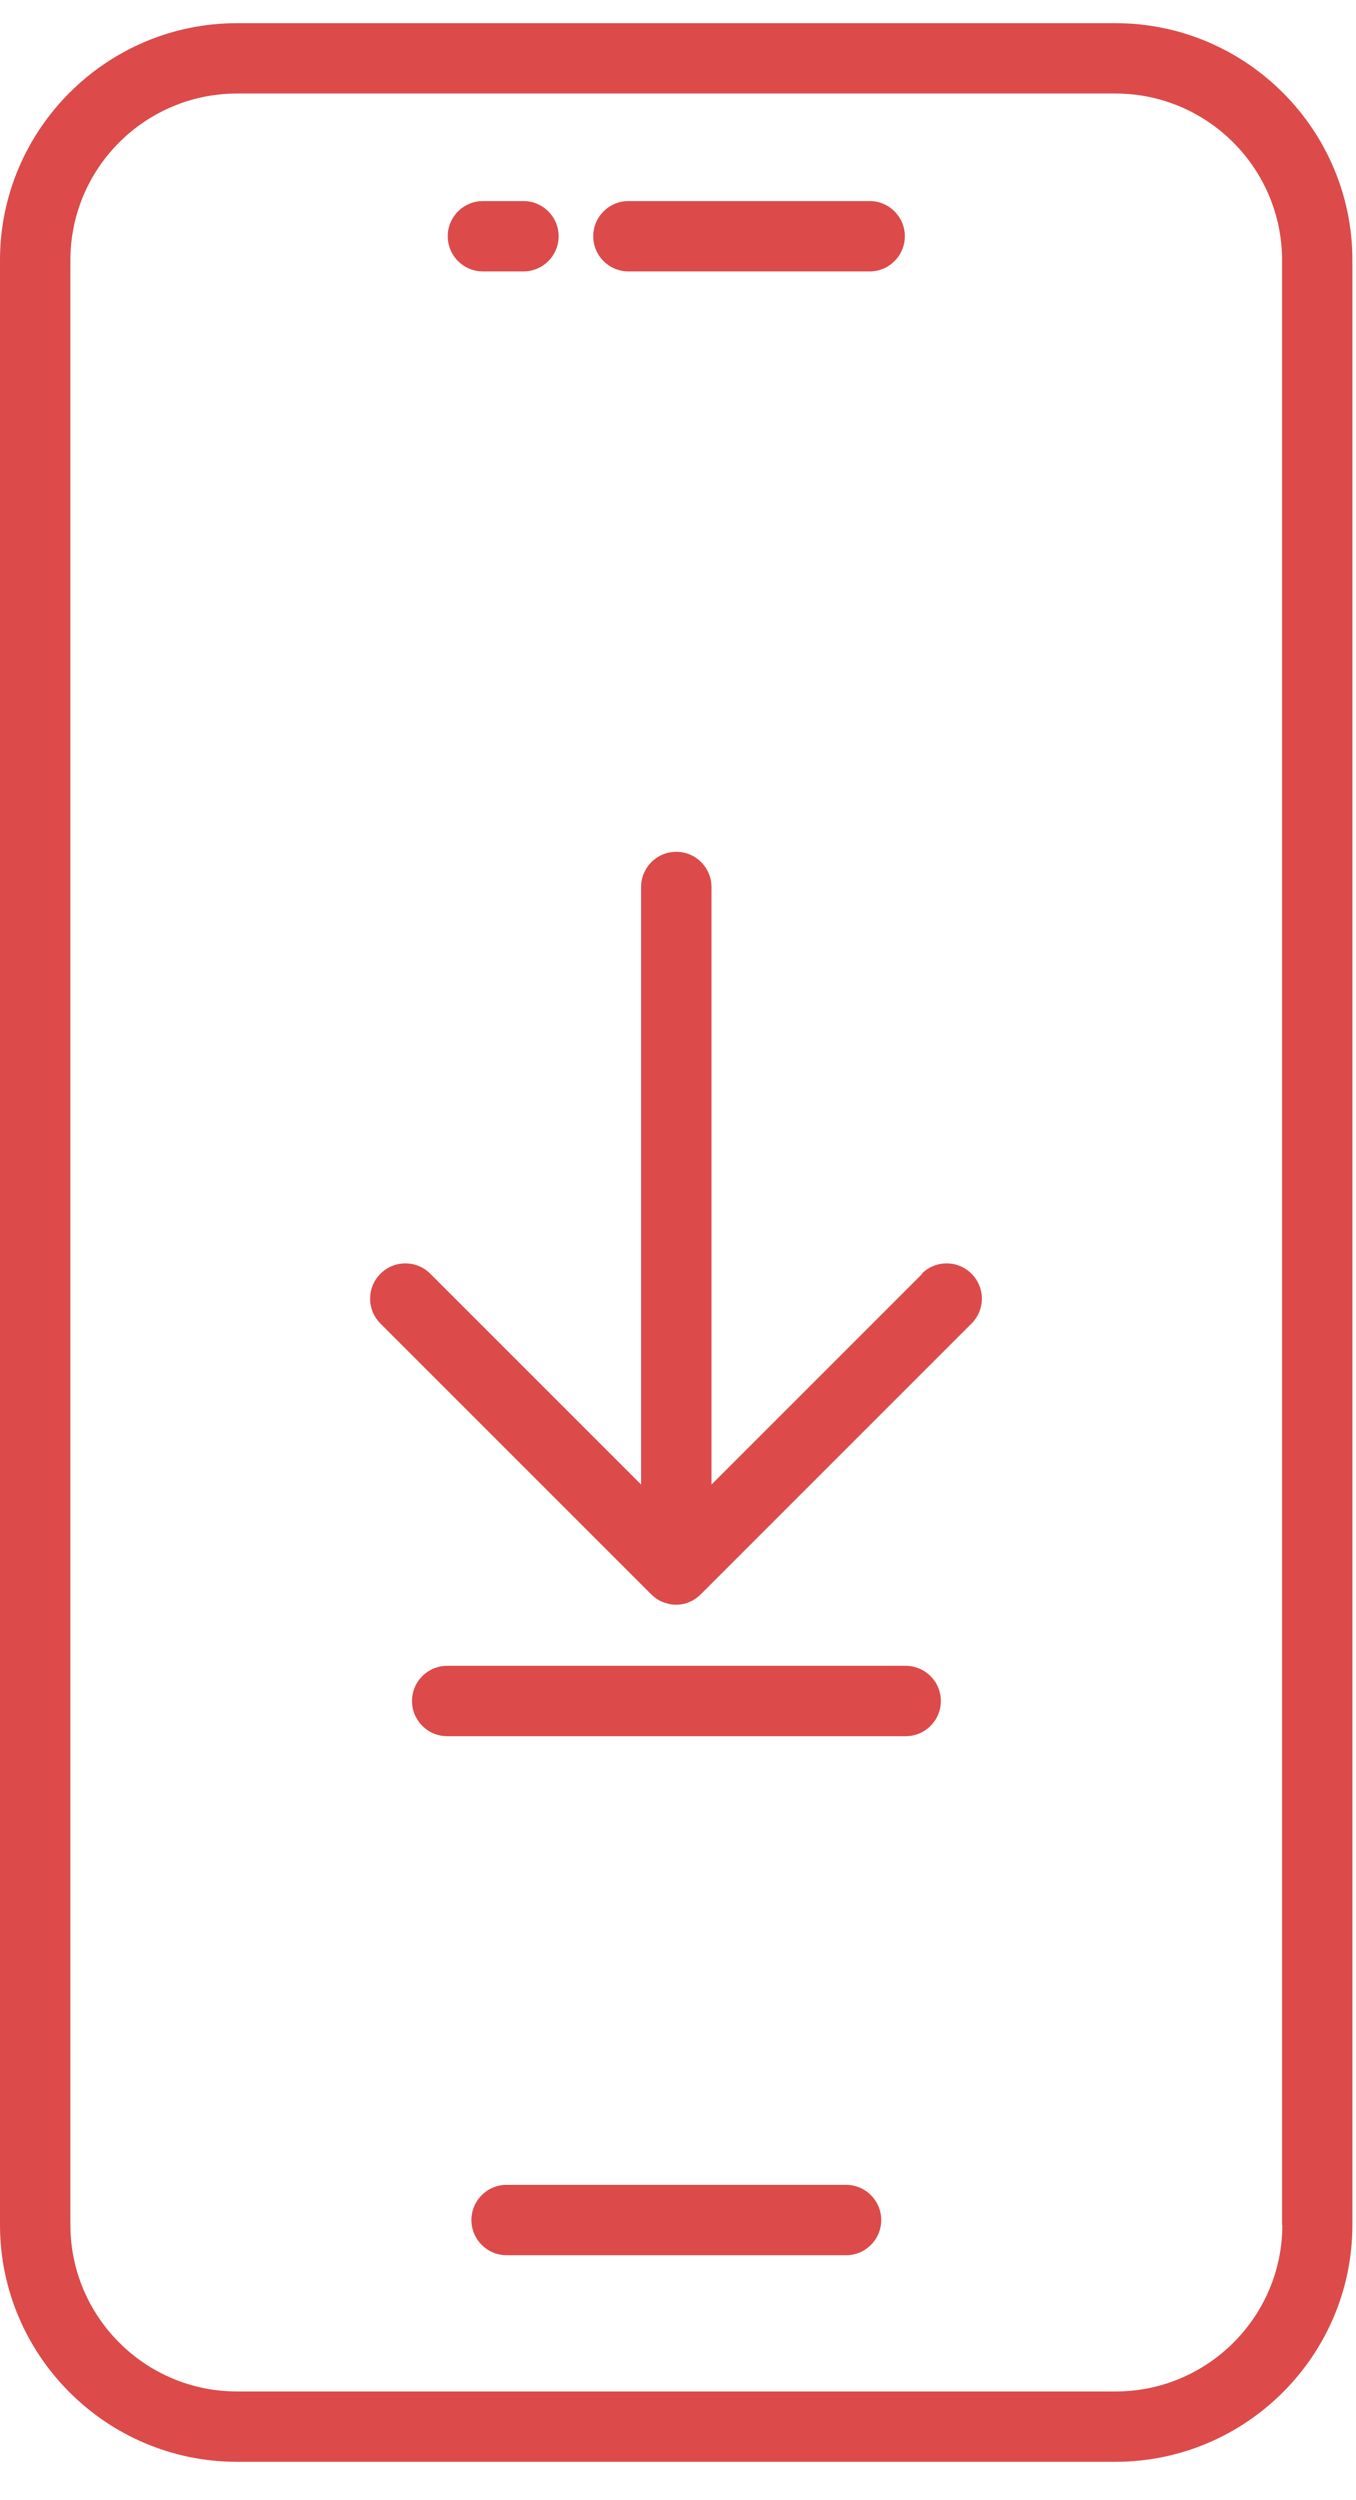 <svg xmlns="http://www.w3.org/2000/svg" width="32" height="59" viewBox="0 0 32 59" fill="none"><path d="M26.329 0.547H5.593C2.511 0.547 0 3.058 0 6.14V52.502C0 55.584 2.511 58.094 5.593 58.094H26.323C29.405 58.094 31.915 55.584 31.915 52.502V6.14C31.915 3.058 29.405 0.547 26.323 0.547H26.329ZM30.262 52.502C30.262 54.673 28.495 56.434 26.329 56.434H5.593C3.421 56.434 1.661 54.667 1.661 52.502V6.14C1.661 3.968 3.427 2.207 5.593 2.207H26.323C28.495 2.207 30.255 3.974 30.255 6.14V52.502H30.262Z" fill="#DC4A4A"></path><path d="M19.966 51.558H11.955C11.497 51.558 11.125 51.93 11.125 52.389C11.125 52.847 11.497 53.219 11.955 53.219H19.966C20.424 53.219 20.796 52.847 20.796 52.389C20.796 51.93 20.424 51.558 19.966 51.558Z" fill="#DC4A4A"></path><path d="M14.83 6.405H20.523C20.981 6.405 21.353 6.033 21.353 5.575C21.353 5.117 20.981 4.745 20.523 4.745H14.83C14.372 4.745 14 5.117 14 5.575C14 6.033 14.372 6.405 14.83 6.405Z" fill="#DC4A4A"></path><path d="M11.397 6.405H12.353C12.811 6.405 13.183 6.033 13.183 5.575C13.183 5.117 12.811 4.745 12.353 4.745H11.397C10.938 4.745 10.566 5.117 10.566 5.575C10.566 6.033 10.938 6.405 11.397 6.405Z" fill="#DC4A4A"></path><path d="M21.765 30.058L16.79 35.033V20.932C16.79 20.473 16.418 20.101 15.959 20.101C15.501 20.101 15.129 20.473 15.129 20.932V35.033L10.154 30.058C9.829 29.732 9.304 29.732 8.978 30.058C8.653 30.383 8.653 30.908 8.978 31.233L15.368 37.623C15.441 37.696 15.534 37.763 15.634 37.803C15.733 37.842 15.84 37.869 15.953 37.869C16.066 37.869 16.172 37.849 16.271 37.803C16.371 37.763 16.464 37.696 16.537 37.623L22.927 31.233C23.252 30.908 23.252 30.383 22.927 30.058C22.602 29.732 22.077 29.732 21.751 30.058H21.765Z" fill="#DC4A4A"></path><path d="M21.366 39.31H10.553C10.095 39.31 9.723 39.682 9.723 40.141C9.723 40.599 10.095 40.971 10.553 40.971H21.373C21.831 40.971 22.203 40.599 22.203 40.141C22.203 39.682 21.831 39.31 21.373 39.31H21.366Z" fill="#DC4A4A"></path></svg>